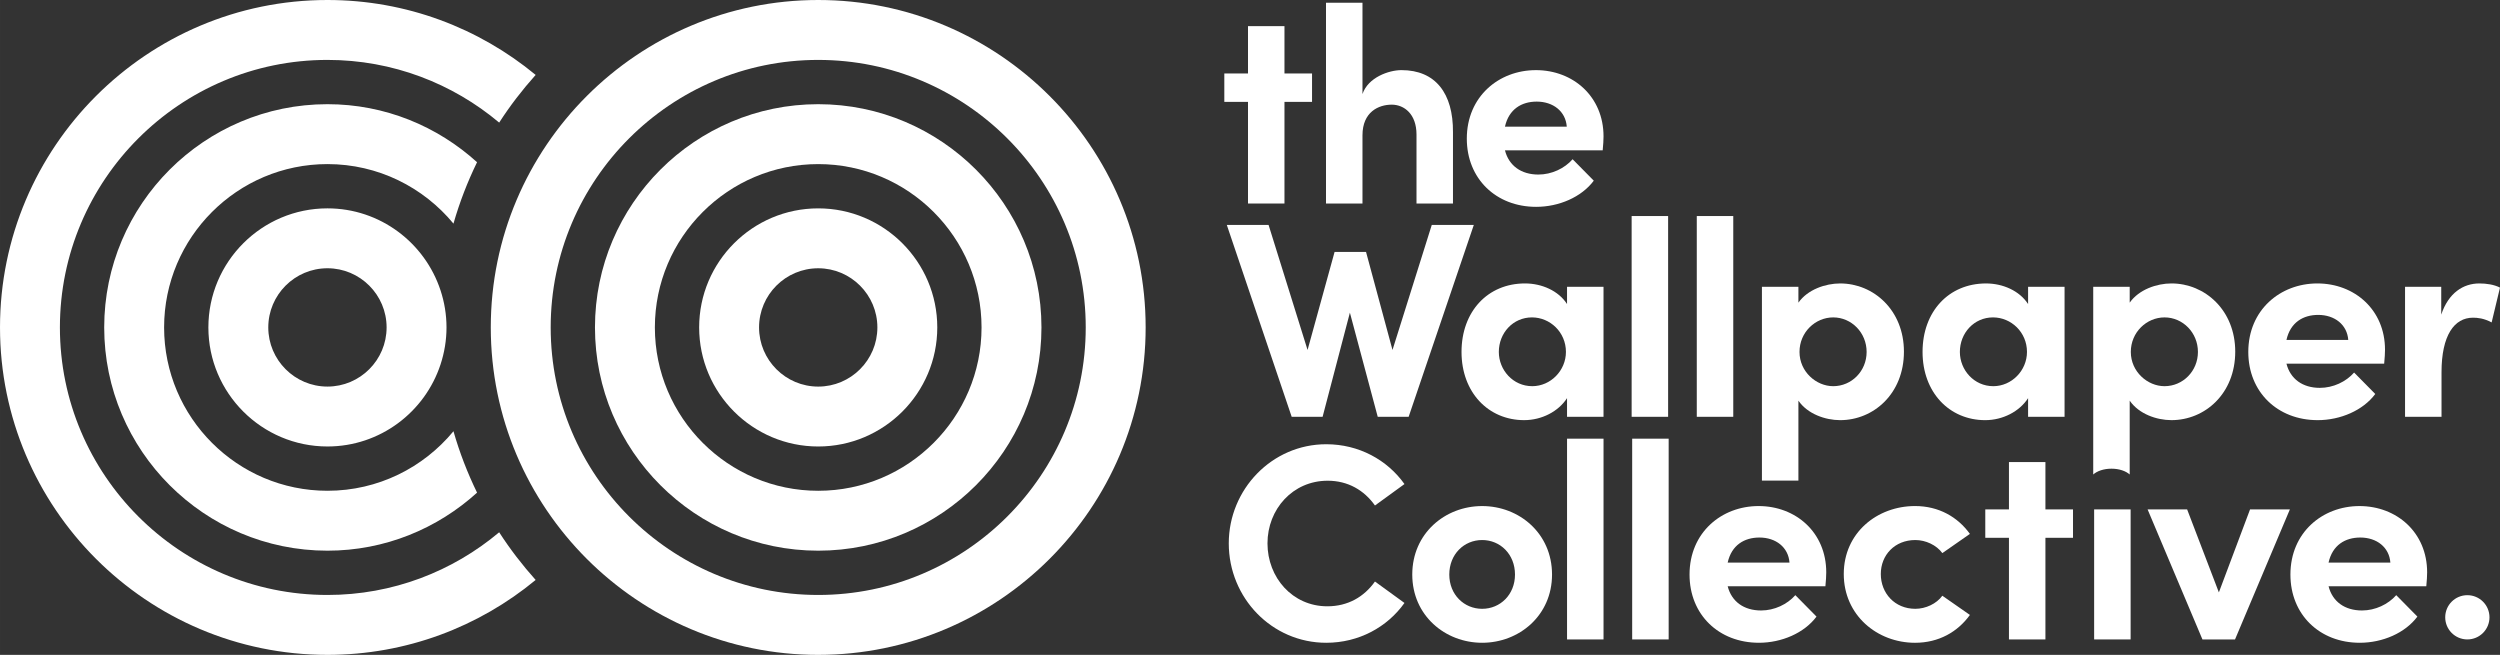 <svg viewBox="0 0 244.846 64.137" height="22.626mm" width="86.376mm" xmlns="http://www.w3.org/2000/svg" data-name="Ebene 1" id="Ebene_1">
  <rect x="0" y="0" width="244.846" height="64.137" fill="#333333" stroke="none"/>
  <defs>
    <style>
      .cls-1 {
        fill: #fff;
      }
    </style>
  </defs>
  <g>
    <path d="M32.069,64.137c7.739,0,14.846-2.756,20.392-7.337-1.307-1.461-2.506-3.015-3.572-4.67-4.555,3.826-10.42,6.14-16.82,6.14-14.447,0-26.202-11.754-26.202-26.202S17.622,5.868,32.069,5.868c6.4,0,12.265,2.313,16.82,6.139,1.066-1.655,2.264-3.208,3.572-4.67C46.915,2.756,39.808 0,32.069 0,14.386 0.0 0,14.386 0,32.068 0,49.751,14.386,64.137,32.069,64.137Z" class="cls-1"></path>
    <path d="M46.721,15.887c-3.882-3.518-9.012-5.683-14.651-5.683-12.057,0-21.865,9.809-21.865,21.864,0,12.057,9.809,21.865,21.865,21.865,5.639,0,10.77-2.165,14.652-5.684-.935-1.922-1.715-3.927-2.31-6.015-2.937,3.559-7.378,5.831-12.342,5.831-8.821,0-15.998-7.177-15.998-15.998,0-8.821,7.177-15.996,15.998-15.996,4.963,0,9.405,2.272,12.342,5.83.595-2.088,1.375-4.093,2.31-6.015Z" class="cls-1"></path>
    <path d="M80.135,64.137c17.682,0,32.068-14.386,32.068-32.07C112.203,14.386,97.817 0,80.135 0,62.451 0,48.066,14.386,48.066,32.068c0,17.684,14.386,32.07,32.07,32.07ZM80.135,5.868c14.448,0,26.2,11.753,26.2,26.2s-11.753,26.202-26.2,26.202-26.202-11.754-26.202-26.202,11.754-26.2,26.202-26.2Z" class="cls-1"></path>
    <path d="M80.135,53.933c12.055,0,21.864-9.809,21.864-21.865,0-12.055-9.809-21.864-21.864-21.864-12.057,0-21.865,9.809-21.865,21.864,0,12.057,9.809,21.865,21.865,21.865ZM80.135,16.072c8.821,0,15.996,7.176,15.996,15.996,0,8.821-7.175,15.998-15.996,15.998-8.821,0-15.998-7.177-15.998-15.998,0-8.821,7.177-15.996,15.998-15.996Z" class="cls-1"></path>
    <path d="M80.135,43.729c6.43,0,11.661-5.231,11.661-11.661,0-6.43-5.231-11.661-11.661-11.661-6.43,0-11.661,5.231-11.661,11.661,0,6.43,5.231,11.661,11.661,11.661ZM80.135,26.274c3.194,0,5.794,2.6,5.794,5.794,0,3.194-2.6,5.794-5.794,5.794-3.194,0-5.794-2.6-5.794-5.794,0-3.194,2.6-5.794,5.794-5.794Z" class="cls-1"></path>
    <path d="M32.069,20.406c-6.43,0-11.661,5.231-11.661,11.661,0,6.43,5.231,11.661,11.661,11.661,5.164,0,9.548-3.377,11.077-8.036.375-1.143.584-2.359.584-3.625,0-1.266-.209-2.483-.584-3.625-1.529-4.659-5.913-8.036-11.077-8.036ZM32.069,37.861c-3.194,0-5.794-2.6-5.794-5.794,0-3.194,2.6-5.794,5.794-5.794,3.194,0,5.794,2.6,5.794,5.794,0,3.194-2.6,5.794-5.794,5.794Z" class="cls-1"></path>
  </g>
  <g>
    <polygon points="122.227 19.932 125.799 19.932 125.799 9.978 128.499 9.978 128.499 7.196 125.799 7.196 125.799 2.56 122.227 2.56 122.227 7.196 119.908 7.196 119.908 9.978 122.227 9.978 122.227 19.932" class="cls-1"></polygon>
    <path d="M133.439,13.25c0-2.29,1.581-3,2.863-3,1.227,0,2.427.927,2.427,2.918v6.763h3.573v-6.981c.027-3.818-1.718-6.082-5.045-6.082-1.228,0-3.272.709-3.818,2.345V.269h-3.573v19.663h3.573v-6.682Z" class="cls-1"></path>
    <path d="M150.42,6.869c-3.627,0-6.763,2.591-6.763,6.708,0,3.927,2.863,6.681,6.79,6.681,2.236,0,4.445-.954,5.645-2.563l-2.072-2.1c-.79.9-2.045,1.5-3.354,1.5-1.69,0-2.89-.873-3.272-2.372h9.572c.054-.573.082-1.009.082-1.364,0-3.9-2.972-6.491-6.626-6.491ZM147.393,12.405c.382-1.717,1.636-2.454,3.109-2.454,1.609,0,2.836.954,2.945,2.454h-6.054Z" class="cls-1"></path>
    <path d="M153.474,29.777c-.845-1.309-2.481-2.018-4.118-2.018-3.654,0-6.217,2.754-6.217,6.708,0,3.955,2.617,6.681,6.135,6.681,1.718,0,3.354-.844,4.199-2.154v1.827h3.573v-12.735h-3.573v1.691ZM150.065,37.822c-1.881,0-3.272-1.582-3.272-3.355,0-1.854,1.391-3.381,3.245-3.381,1.772,0,3.327,1.445,3.327,3.381,0,1.827-1.5,3.355-3.3,3.355Z" class="cls-1"></path>
    <rect height="19.662" width="3.573" y="21.159" x="159.8" class="cls-1"></rect>
    <rect height="19.662" width="3.573" y="21.159" x="166.18" class="cls-1"></rect>
    <path d="M176.133,39.24c.899,1.31,2.645,1.909,4.09,1.909,3.272,0,6.245-2.59,6.245-6.708,0-4.063-2.972-6.681-6.245-6.681-1.445,0-3.191.6-4.09,1.882v-1.554h-3.573v18.98h3.573v-7.827ZM179.541,31.086c1.8,0,3.273,1.5,3.273,3.381,0,1.882-1.473,3.355-3.273,3.355-1.663,0-3.3-1.418-3.3-3.355,0-1.936,1.554-3.381,3.3-3.381Z" class="cls-1"></path>
    <path d="M194.429,41.149c1.718,0,3.354-.844,4.199-2.154v1.827h3.572v-12.735h-3.572v1.691c-.846-1.309-2.482-2.018-4.118-2.018-3.655,0-6.218,2.754-6.218,6.708,0,3.955,2.618,6.681,6.136,6.681ZM195.193,31.086c1.772,0,3.326,1.445,3.326,3.381,0,1.827-1.5,3.355-3.3,3.355-1.881,0-3.272-1.582-3.272-3.355,0-1.854,1.391-3.381,3.246-3.381Z" class="cls-1"></path>
    <path d="M208.58,46.47v-7.231c.9,1.31,2.645,1.909,4.091,1.909,3.272,0,6.245-2.59,6.245-6.708,0-4.063-2.973-6.681-6.245-6.681-1.445,0-3.19.6-4.091,1.882v-1.554h-3.573v18.384c.374-.334,1.018-.569,1.787-.569s1.412.235,1.786.569ZM211.989,31.086c1.8,0,3.273,1.5,3.273,3.381,0,1.882-1.473,3.355-3.273,3.355-1.663,0-3.3-1.418-3.3-3.355,0-1.936,1.554-3.381,3.3-3.381Z" class="cls-1"></path>
    <path d="M226.985,41.149c2.236,0,4.445-.954,5.645-2.563l-2.072-2.1c-.791.9-2.046,1.5-3.355,1.5-1.69,0-2.89-.873-3.272-2.372h9.572c.054-.573.082-1.009.082-1.364,0-3.9-2.973-6.491-6.627-6.491-3.627,0-6.763,2.591-6.763,6.708,0,3.927,2.864,6.681,6.791,6.681ZM227.04,30.841c1.609,0,2.836.954,2.945,2.454h-6.054c.382-1.718,1.636-2.454,3.109-2.454Z" class="cls-1"></path>
    <path d="M239.119,36.458c0-3.626,1.254-5.344,3.081-5.344.436,0,1.063.054,1.827.464l.818-3.409c-.573-.3-1.336-.409-2.018-.409-1.582,0-3.027.927-3.736,3.054v-2.727h-3.545v12.735h3.573v-4.364Z" class="cls-1"></path>
    <path d="M130.026,47.081c1.99,0,3.573.927,4.636,2.427l2.89-2.1c-1.691-2.373-4.472-3.9-7.663-3.9-5.318,0-9.545,4.418-9.545,9.708,0,5.345,4.227,9.736,9.545,9.736,3.19,0,5.972-1.527,7.663-3.899l-2.89-2.1c-1.064,1.499-2.646,2.427-4.664,2.427-3.408,0-5.863-2.809-5.863-6.163,0-3.354,2.482-6.136,5.891-6.136Z" class="cls-1"></path>
    <path d="M152.004,56.271c0-4.036-3.218-6.708-6.844-6.708-3.627,0-6.845,2.672-6.845,6.708,0,4.01,3.218,6.681,6.845,6.681,3.626,0,6.844-2.672,6.844-6.681ZM141.941,56.271c0-1.99,1.445-3.381,3.218-3.381,1.772,0,3.217,1.391,3.217,3.381,0,1.964-1.445,3.355-3.217,3.355-1.773,0-3.218-1.391-3.218-3.355Z" class="cls-1"></path>
    <rect height="19.663" width="3.573" y="42.963" x="153.474" class="cls-1"></rect>
    <rect height="19.663" width="3.573" y="42.963" x="159.853" class="cls-1"></rect>
    <path d="M172.261,62.952c2.236,0,4.445-.954,5.645-2.563l-2.073-2.1c-.791.899-2.045,1.5-3.354,1.5-1.691,0-2.89-.873-3.273-2.372h9.572c.054-.573.082-1.009.082-1.364,0-3.9-2.972-6.491-6.626-6.491-3.627,0-6.763,2.591-6.763,6.708,0,3.927,2.864,6.681,6.791,6.681ZM172.315,52.645c1.609,0,2.836.954,2.945,2.454h-6.054c.382-1.718,1.636-2.454,3.109-2.454Z" class="cls-1"></path>
    <path d="M180.576,56.217c0,4.036,3.272,6.736,6.981,6.736,2.318,0,4.173-1.063,5.373-2.727l-2.7-1.881c-.573.791-1.636,1.281-2.645,1.281-2.018,0-3.382-1.528-3.382-3.409,0-1.854,1.364-3.327,3.382-3.327,1.009,0,2.072.491,2.645,1.281l2.7-1.881c-1.2-1.664-3.055-2.728-5.373-2.728-3.709,0-6.981,2.618-6.981,6.654Z" class="cls-1"></path>
    <polygon points="200.326 45.254 196.754 45.254 196.754 49.89 194.436 49.89 194.436 52.671 196.754 52.671 196.754 62.626 200.326 62.626 200.326 52.671 203.027 52.671 203.027 49.89 200.326 49.89 200.326 45.254" class="cls-1"></polygon>
    <rect height="12.735" width="3.573" y="49.89" x="205.097" class="cls-1"></rect>
    <polygon points="220.367 49.89 217.313 58.017 214.204 49.89 210.332 49.89 215.704 62.626 218.895 62.626 224.267 49.89 220.367 49.89" class="cls-1"></polygon>
    <path d="M237.71,56.054c0-3.9-2.973-6.491-6.627-6.491-3.627,0-6.763,2.591-6.763,6.708,0,3.927,2.864,6.681,6.791,6.681,2.236,0,4.445-.954,5.644-2.563l-2.072-2.1c-.791.899-2.046,1.5-3.355,1.5-1.691,0-2.89-.873-3.272-2.372h9.572c.054-.573.082-1.009.082-1.364ZM228.055,55.099c.382-1.718,1.636-2.454,3.109-2.454,1.609,0,2.836.954,2.945,2.454h-6.054Z" class="cls-1"></path>
    <polygon points="140.224 22.032 136.379 34.276 133.788 24.677 130.706 24.677 128.061 34.276 124.243 22.032 120.152 22.032 126.506 40.822 129.533 40.822 132.206 30.622 134.933 40.822 137.96 40.822 144.342 22.032 140.224 22.032" class="cls-1"></polygon>
    <path d="M243.816,60.458c0-1.197-.971-2.167-2.168-2.167-1.197,0-2.167.97-2.167,2.167,0,1.197.971,2.167,2.167,2.167,1.197,0,2.168-.97,2.168-2.167Z" class="cls-1"></path>
  </g>
</svg>